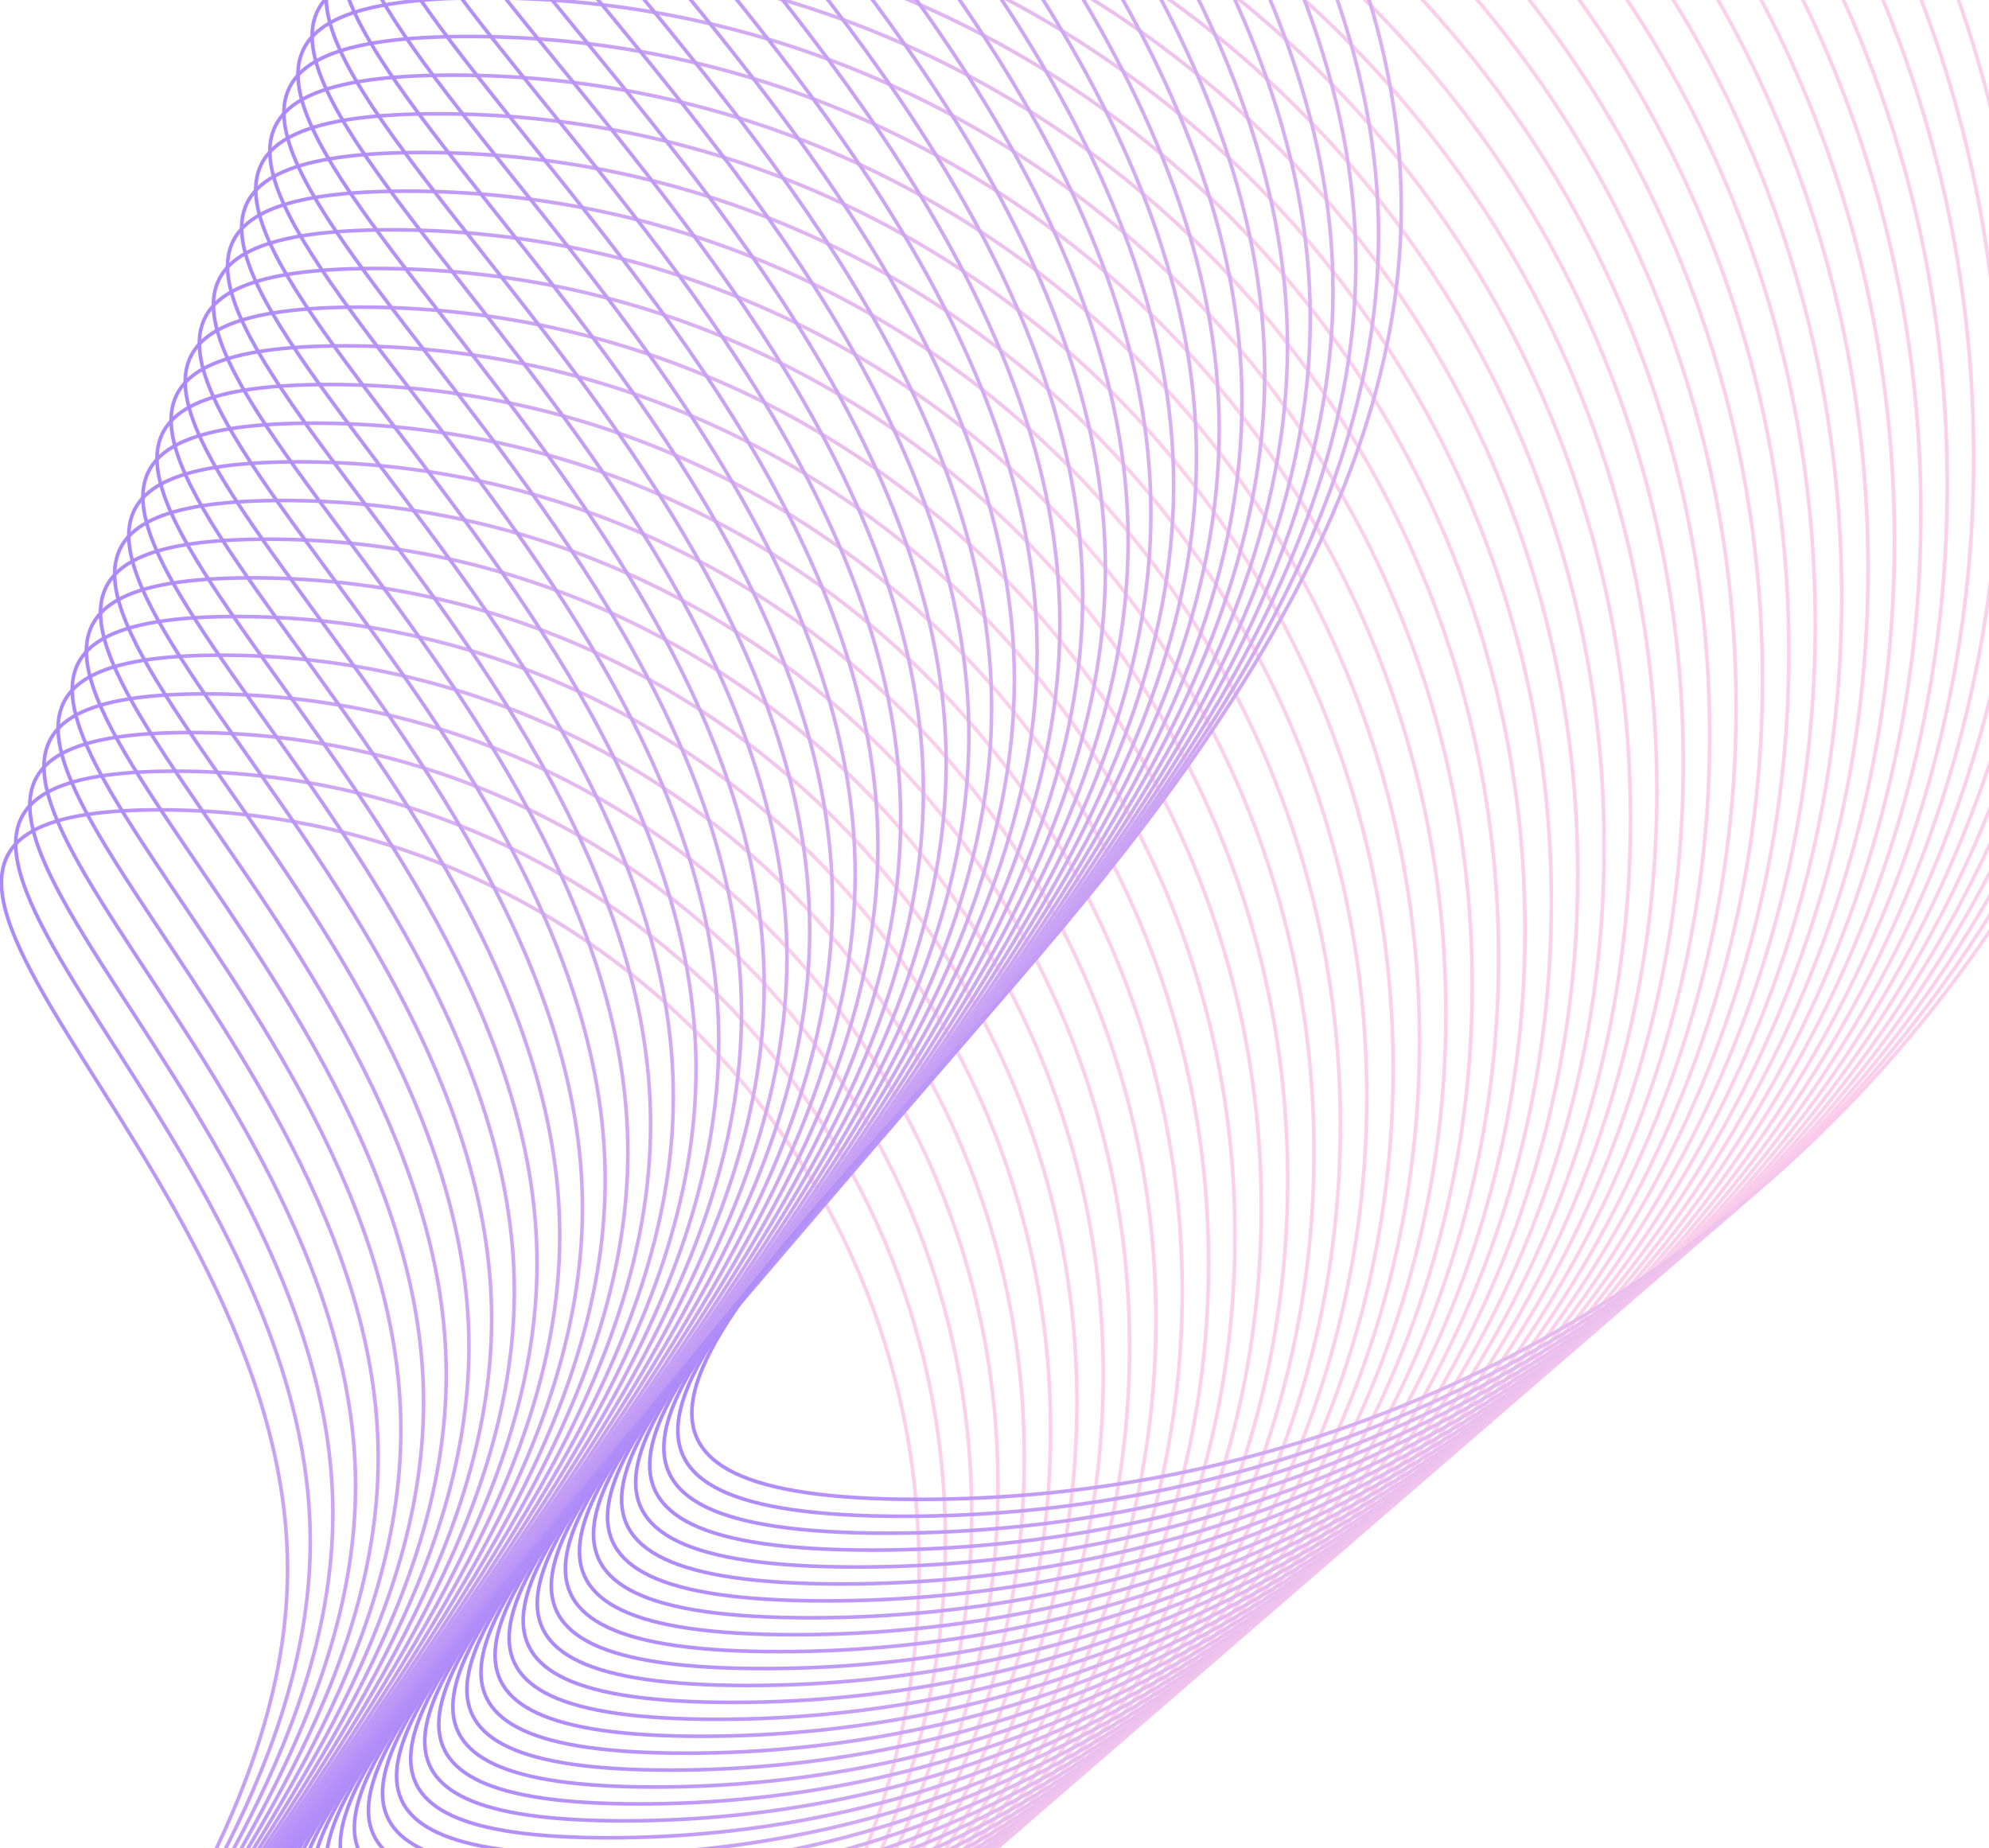 <svg width="551" height="512" viewBox="0 0 551 512" fill="none" xmlns="http://www.w3.org/2000/svg">
<g opacity="0.75" clip-path="url(#clip0_2005_8162)">
<g opacity="0.75">
<path d="M254.593 434.74C254.593 550.923 160.407 645.109 44.224 645.109C-71.959 645.109 79.658 550.923 79.658 434.74C79.658 318.557 -71.959 224.371 44.224 224.371C160.407 224.371 254.593 318.557 254.593 434.74Z" stroke="url(#paint0_linear_2005_8162)" stroke-miterlimit="10"/>
<path d="M85.953 427.041C85.953 309.192 -69.324 213.66 48.517 213.66C166.358 213.66 261.898 309.192 261.898 427.041C261.898 544.891 166.366 640.423 48.517 640.423C-69.332 640.423 85.953 544.891 85.953 427.041Z" stroke="url(#paint1_linear_2005_8162)" stroke-miterlimit="10"/>
<path d="M92.216 419.343C92.216 299.835 -66.73 202.949 52.777 202.949C172.284 202.949 269.17 299.835 269.17 419.343C269.17 538.85 172.284 635.736 52.777 635.736C-66.73 635.736 92.216 538.85 92.216 419.343Z" stroke="url(#paint2_linear_2005_8162)" stroke-miterlimit="10"/>
<path d="M98.495 411.644C98.495 290.471 -64.12 192.238 57.053 192.238C178.227 192.238 276.459 290.471 276.459 411.644C276.459 532.818 178.227 631.05 57.053 631.05C-64.12 631.05 98.495 532.818 98.495 411.644Z" stroke="url(#paint3_linear_2005_8162)" stroke-miterlimit="10"/>
<path d="M104.774 403.936C104.774 281.096 -61.51 181.518 61.33 181.518C184.169 181.518 283.748 281.096 283.748 403.936C283.748 526.775 184.169 626.354 61.33 626.354C-61.51 626.354 104.774 526.775 104.774 403.936Z" stroke="url(#paint4_linear_2005_8162)" stroke-miterlimit="10"/>
<path d="M111.053 396.237C111.053 271.731 -58.9 170.807 65.606 170.807C190.112 170.807 291.036 271.739 291.036 396.237C291.036 520.735 190.104 621.667 65.606 621.667C-58.892 621.667 111.053 520.735 111.053 396.237Z" stroke="url(#paint5_linear_2005_8162)" stroke-miterlimit="10"/>
<path d="M117.34 388.538C117.34 262.375 -56.273 160.096 69.891 160.096C196.054 160.096 298.333 262.375 298.333 388.538C298.333 514.702 196.054 616.981 69.891 616.981C-56.273 616.981 117.34 514.702 117.34 388.538Z" stroke="url(#paint6_linear_2005_8162)" stroke-miterlimit="10"/>
<path d="M123.62 380.84C123.62 253.01 -53.663 149.385 74.167 149.385C201.997 149.385 305.622 253.01 305.622 380.84C305.622 508.67 201.997 612.295 74.167 612.295C-53.663 612.295 123.62 508.67 123.62 380.84Z" stroke="url(#paint7_linear_2005_8162)" stroke-miterlimit="10"/>
<path d="M129.907 373.131C129.907 243.635 -51.045 138.664 78.451 138.664C207.948 138.664 312.919 243.643 312.919 373.131C312.919 502.619 207.939 607.599 78.451 607.599C-51.037 607.599 129.907 502.619 129.907 373.131Z" stroke="url(#paint8_linear_2005_8162)" stroke-miterlimit="10"/>
<path d="M136.194 365.433C136.194 234.279 -48.427 127.953 82.736 127.953C213.898 127.953 320.215 234.279 320.215 365.433C320.215 496.587 213.89 602.912 82.736 602.912C-48.418 602.912 136.194 496.587 136.194 365.433Z" stroke="url(#paint9_linear_2005_8162)" stroke-miterlimit="10"/>
<path d="M142.481 357.734C142.481 224.914 -45.808 117.242 87.012 117.242C219.833 117.242 327.504 224.914 327.504 357.734C327.504 490.555 219.833 598.226 87.012 598.226C-45.808 598.226 142.481 490.555 142.481 357.734Z" stroke="url(#paint10_linear_2005_8162)" stroke-miterlimit="10"/>
<path d="M148.769 350.035C148.769 215.549 -43.182 106.531 91.297 106.531C225.775 106.531 334.801 215.557 334.801 350.035C334.801 484.514 225.775 593.54 91.297 593.54C-43.182 593.54 148.769 484.514 148.769 350.035Z" stroke="url(#paint11_linear_2005_8162)" stroke-miterlimit="10"/>
<path d="M155.064 342.337C155.064 206.184 -40.555 95.82 95.589 95.82C231.734 95.82 342.106 206.192 342.106 342.337C342.106 478.482 231.734 588.853 95.589 588.853C-40.555 588.853 155.064 478.482 155.064 342.337Z" stroke="url(#paint12_linear_2005_8162)" stroke-miterlimit="10"/>
<path d="M161.351 334.629C161.351 196.818 -37.937 85.092 99.874 85.092C237.685 85.092 349.411 196.81 349.411 334.629C349.411 472.448 237.693 584.166 99.874 584.166C-37.945 584.166 161.351 472.448 161.351 334.629Z" stroke="url(#paint13_linear_2005_8162)" stroke-miterlimit="10"/>
<path d="M167.647 326.93C167.647 187.453 -35.31 74.381 104.167 74.381C243.644 74.381 356.716 187.453 356.716 326.93C356.716 466.407 243.644 579.48 104.167 579.48C-35.31 579.48 167.647 466.407 167.647 326.93Z" stroke="url(#paint14_linear_2005_8162)" stroke-miterlimit="10"/>
<path d="M173.934 319.232C173.934 178.088 -32.692 63.67 108.451 63.67C249.595 63.67 364.013 178.088 364.013 319.232C364.013 460.375 249.595 574.793 108.451 574.793C-32.692 574.793 173.934 460.375 173.934 319.232Z" stroke="url(#paint15_linear_2005_8162)" stroke-miterlimit="10"/>
<path d="M180.23 311.531C180.23 168.73 -30.066 52.957 112.744 52.957C255.554 52.957 371.318 168.721 371.318 311.531C371.318 454.341 255.554 570.105 112.744 570.105C-30.066 570.105 180.23 454.341 180.23 311.531Z" stroke="url(#paint16_linear_2005_8162)" stroke-miterlimit="10"/>
<path d="M186.525 303.832C186.525 159.365 -27.431 42.246 117.037 42.246C261.504 42.246 378.623 159.365 378.623 303.832C378.623 448.3 261.504 565.419 117.037 565.419C-27.431 565.419 186.525 448.3 186.525 303.832Z" stroke="url(#paint17_linear_2005_8162)" stroke-miterlimit="10"/>
<path d="M192.82 296.126C192.82 149.992 -24.804 31.527 121.33 31.527C267.463 31.527 385.928 149.992 385.928 296.126C385.928 442.26 267.463 560.725 121.33 560.725C-24.804 560.725 192.82 442.26 192.82 296.126Z" stroke="url(#paint18_linear_2005_8162)" stroke-miterlimit="10"/>
<path d="M199.116 288.427C199.116 140.627 -22.178 20.816 125.622 20.816C273.422 20.816 393.233 140.627 393.233 288.427C393.233 436.227 273.422 556.038 125.622 556.038C-22.178 556.038 199.116 436.227 199.116 288.427Z" stroke="url(#paint19_linear_2005_8162)" stroke-miterlimit="10"/>
<path d="M205.411 280.727C205.411 131.269 -19.551 10.104 129.915 10.104C279.381 10.104 400.538 131.269 400.538 280.727C400.538 430.185 279.373 551.35 129.915 551.35C-19.543 551.35 205.411 430.185 205.411 280.727Z" stroke="url(#paint20_linear_2005_8162)" stroke-miterlimit="10"/>
<path d="M211.707 273.028C211.707 121.904 -16.925 -0.607 134.199 -0.607C285.324 -0.607 407.835 121.904 407.835 273.028C407.835 424.152 285.324 546.664 134.199 546.664C-16.925 546.664 211.707 424.152 211.707 273.028Z" stroke="url(#paint21_linear_2005_8162)" stroke-miterlimit="10"/>
<path d="M218.002 265.322C218.002 112.531 -14.29 -11.326 138.492 -11.326C291.274 -11.326 415.14 112.531 415.14 265.322C415.14 418.112 291.283 541.969 138.492 541.969C-14.298 541.969 218.002 418.112 218.002 265.322Z" stroke="url(#paint22_linear_2005_8162)" stroke-miterlimit="10"/>
<path d="M224.306 257.623C224.306 103.175 -11.655 -22.037 142.793 -22.037C297.242 -22.037 422.453 103.175 422.453 257.623C422.453 412.071 297.242 537.283 142.793 537.283C-11.655 537.283 224.306 412.071 224.306 257.623Z" stroke="url(#paint23_linear_2005_8162)" stroke-miterlimit="10"/>
<path d="M230.602 249.922C230.602 93.808 -9.029 -32.75 147.086 -32.75C303.201 -32.75 429.758 93.808 429.758 249.922C429.758 406.037 303.201 532.595 147.086 532.595C-9.029 532.595 230.602 406.037 230.602 249.922Z" stroke="url(#paint24_linear_2005_8162)" stroke-miterlimit="10"/>
<path d="M236.905 242.224C236.905 84.443 -6.394 -43.461 151.387 -43.461C309.168 -43.461 437.072 84.443 437.072 242.224C437.072 400.005 309.168 527.909 151.387 527.909C-6.394 527.909 236.905 400.005 236.905 242.224Z" stroke="url(#paint25_linear_2005_8162)" stroke-miterlimit="10"/>
<path d="M243.201 234.525C243.201 75.078 -3.767 -54.172 155.68 -54.172C315.127 -54.172 444.377 75.086 444.377 234.525C444.377 393.964 315.118 523.222 155.68 523.222C-3.759 523.222 243.201 393.964 243.201 234.525Z" stroke="url(#paint26_linear_2005_8162)" stroke-miterlimit="10"/>
<path d="M249.504 226.819C249.504 65.714 -1.124 -64.891 159.981 -64.891C321.086 -64.891 451.69 65.714 451.69 226.819C451.69 387.924 321.086 518.528 159.981 518.528C-1.124 518.528 249.504 387.924 249.504 226.819Z" stroke="url(#paint27_linear_2005_8162)" stroke-miterlimit="10"/>
<path d="M255.8 219.118C255.8 56.347 1.502 -75.603 164.273 -75.603C327.045 -75.603 458.995 56.347 458.995 219.118C458.995 381.889 327.045 513.84 164.273 513.84C1.502 513.84 255.8 381.889 255.8 219.118Z" stroke="url(#paint28_linear_2005_8162)" stroke-miterlimit="10"/>
<path d="M262.104 211.42C262.104 46.982 4.137 -86.314 168.574 -86.314C333.012 -86.314 466.308 46.99 466.308 211.42C466.308 375.849 333.004 509.154 168.574 509.154C4.145 509.154 262.104 375.849 262.104 211.42Z" stroke="url(#paint29_linear_2005_8162)" stroke-miterlimit="10"/>
<path d="M268.407 203.721C268.407 37.617 6.772 -97.025 172.875 -97.025C338.979 -97.025 473.621 37.625 473.621 203.721C473.621 369.816 338.971 504.467 172.875 504.467C6.78 504.467 268.407 369.816 268.407 203.721Z" stroke="url(#paint30_linear_2005_8162)" stroke-miterlimit="10"/>
<path d="M274.703 196.013C274.703 28.251 9.398 -107.754 177.168 -107.754C344.938 -107.754 480.935 28.243 480.935 196.013C480.935 363.783 344.938 499.78 177.168 499.78C9.398 499.78 274.703 363.783 274.703 196.013Z" stroke="url(#paint31_linear_2005_8162)" stroke-miterlimit="10"/>
<path d="M281.006 188.314C281.006 18.886 12.033 -118.465 181.461 -118.465C350.888 -118.465 488.24 18.886 488.24 188.314C488.24 357.742 350.888 495.093 181.461 495.093C12.033 495.093 281.006 357.742 281.006 188.314Z" stroke="url(#paint32_linear_2005_8162)" stroke-miterlimit="10"/>
<path d="M287.31 180.616C287.31 9.522 14.676 -129.176 185.762 -129.176C356.847 -129.176 495.553 9.522 495.553 180.616C495.553 351.71 356.856 490.407 185.762 490.407C14.668 490.407 287.31 351.71 287.31 180.616Z" stroke="url(#paint33_linear_2005_8162)" stroke-miterlimit="10"/>
<path d="M293.614 172.917C293.614 0.165 17.311 -139.887 190.063 -139.887C362.815 -139.887 502.866 0.157 502.866 172.917C502.866 345.677 362.823 485.721 190.063 485.721C17.302 485.721 293.614 345.677 293.614 172.917Z" stroke="url(#paint34_linear_2005_8162)" stroke-miterlimit="10"/>
<path d="M299.917 165.218C299.917 -9.2 19.945 -150.598 194.364 -150.598C368.782 -150.598 510.18 -9.2 510.18 165.218C510.18 339.637 368.782 481.034 194.364 481.034C19.945 481.034 299.917 339.637 299.917 165.218Z" stroke="url(#paint35_linear_2005_8162)" stroke-miterlimit="10"/>
<path d="M306.221 157.51C306.221 -18.575 22.58 -161.318 198.664 -161.318C374.749 -161.318 517.493 -18.575 517.493 157.51C517.493 333.594 374.749 476.338 198.664 476.338C22.58 476.338 306.221 333.594 306.221 157.51Z" stroke="url(#paint36_linear_2005_8162)" stroke-miterlimit="10"/>
<path d="M312.525 149.811C312.525 -27.939 25.215 -172.029 202.965 -172.029C380.716 -172.029 524.806 -27.939 524.806 149.811C524.806 327.562 380.716 471.652 202.965 471.652C25.215 471.652 312.525 327.562 312.525 149.811Z" stroke="url(#paint37_linear_2005_8162)" stroke-miterlimit="10"/>
<path d="M318.828 142.113C318.828 -37.296 27.858 -182.74 207.266 -182.74C386.675 -182.74 532.119 -37.296 532.119 142.113C532.119 321.521 386.675 466.966 207.266 466.966C27.858 466.966 318.828 321.521 318.828 142.113Z" stroke="url(#paint38_linear_2005_8162)" stroke-miterlimit="10"/>
<path d="M325.132 134.414C325.132 -46.661 30.493 -193.451 211.567 -193.451C392.642 -193.451 539.433 -46.661 539.433 134.414C539.433 315.489 392.642 462.279 211.567 462.279C30.493 462.279 325.132 315.489 325.132 134.414Z" stroke="url(#paint39_linear_2005_8162)" stroke-miterlimit="10"/>
<path d="M331.444 126.713C331.444 -56.028 33.135 -204.164 215.876 -204.164C398.617 -204.164 546.754 -56.028 546.754 126.713C546.754 309.454 398.617 457.591 215.876 457.591C33.135 457.591 331.444 309.454 331.444 126.713Z" stroke="url(#paint40_linear_2005_8162)" stroke-miterlimit="10"/>
<path d="M337.748 119.007C337.748 -65.392 35.77 -214.883 220.177 -214.883C404.585 -214.883 554.067 -65.392 554.067 119.007C554.067 303.406 404.576 452.897 220.177 452.897C35.778 452.897 337.748 303.406 337.748 119.007Z" stroke="url(#paint41_linear_2005_8162)" stroke-miterlimit="10"/>
<path d="M344.051 111.308C344.051 -74.757 38.405 -225.594 224.478 -225.594C410.552 -225.594 561.38 -74.757 561.38 111.308C561.38 297.374 410.544 448.21 224.478 448.21C38.413 448.21 344.051 297.374 344.051 111.308Z" stroke="url(#paint42_linear_2005_8162)" stroke-miterlimit="10"/>
<path d="M350.355 103.61C350.355 -84.122 41.048 -236.305 228.771 -236.305C416.494 -236.305 568.685 -84.122 568.685 103.61C568.685 291.341 416.503 443.524 228.771 443.524C41.04 443.524 350.355 291.341 350.355 103.61Z" stroke="url(#paint43_linear_2005_8162)" stroke-miterlimit="10"/>
<path d="M356.667 95.909C356.667 -93.489 43.691 -247.018 233.08 -247.018C422.47 -247.018 576.007 -93.48 576.007 95.909C576.007 285.299 422.47 438.836 233.08 438.836C43.691 438.836 356.667 285.299 356.667 95.909Z" stroke="url(#paint44_linear_2005_8162)" stroke-miterlimit="10"/>
<path d="M362.97 88.203C362.97 -102.853 46.325 -257.736 237.381 -257.736C428.437 -257.736 583.32 -102.853 583.32 88.203C583.32 279.258 428.437 434.142 237.381 434.142C46.325 434.142 362.97 279.258 362.97 88.203Z" stroke="url(#paint45_linear_2005_8162)" stroke-miterlimit="10"/>
<path d="M369.274 80.504C369.274 -112.218 48.96 -268.447 241.682 -268.447C434.404 -268.447 590.633 -112.218 590.633 80.504C590.633 273.226 434.404 429.455 241.682 429.455C48.96 429.455 369.274 273.226 369.274 80.504Z" stroke="url(#paint46_linear_2005_8162)" stroke-miterlimit="10"/>
<path d="M375.603 72.805C375.603 -121.583 51.62 -279.158 246.008 -279.158C440.396 -279.158 597.971 -121.574 597.971 72.805C597.971 267.185 440.388 424.769 246.008 424.769C51.628 424.769 375.603 267.185 375.603 72.805Z" stroke="url(#paint47_linear_2005_8162)" stroke-miterlimit="10"/>
<path d="M381.898 65.105C381.898 -130.949 54.254 -289.879 250.3 -289.879C446.347 -289.879 605.285 -130.949 605.285 65.105C605.285 261.16 446.355 420.089 250.3 420.089C54.246 420.089 381.898 261.16 381.898 65.105Z" stroke="url(#paint48_linear_2005_8162)" stroke-miterlimit="10"/>
<path d="M612.59 57.407C612.59 255.119 452.314 415.403 254.593 415.403C56.873 415.403 388.194 255.127 388.194 57.407C388.194 -140.314 56.881 -300.59 254.593 -300.59C452.306 -300.59 612.59 -140.314 612.59 57.407Z" stroke="url(#paint49_linear_2005_8162)" stroke-miterlimit="10"/>
</g>
</g>
<defs>
<linearGradient id="paint0_linear_2005_8162" x1="0" y1="434.74" x2="255.004" y2="434.74" gradientUnits="userSpaceOnUse">
<stop stop-color="#6A2CF5"/>
<stop offset="0.8" stop-color="#FAAADA"/>
</linearGradient>
<linearGradient id="paint1_linear_2005_8162" x1="3.948" y1="427.041" x2="262.309" y2="427.041" gradientUnits="userSpaceOnUse">
<stop stop-color="#6A2CF5"/>
<stop offset="0.8" stop-color="#FAAADA"/>
</linearGradient>
<linearGradient id="paint2_linear_2005_8162" x1="7.847" y1="419.343" x2="269.581" y2="419.343" gradientUnits="userSpaceOnUse">
<stop stop-color="#6A2CF5"/>
<stop offset="0.8" stop-color="#FAAADA"/>
</linearGradient>
<linearGradient id="paint3_linear_2005_8162" x1="11.77" y1="411.644" x2="276.87" y2="411.644" gradientUnits="userSpaceOnUse">
<stop stop-color="#6A2CF5"/>
<stop offset="0.8" stop-color="#FAAADA"/>
</linearGradient>
<linearGradient id="paint4_linear_2005_8162" x1="15.685" y1="403.936" x2="284.158" y2="403.936" gradientUnits="userSpaceOnUse">
<stop stop-color="#6A2CF5"/>
<stop offset="0.8" stop-color="#FAAADA"/>
</linearGradient>
<linearGradient id="paint5_linear_2005_8162" x1="19.601" y1="396.237" x2="291.447" y2="396.237" gradientUnits="userSpaceOnUse">
<stop stop-color="#6A2CF5"/>
<stop offset="0.8" stop-color="#FAAADA"/>
</linearGradient>
<linearGradient id="paint6_linear_2005_8162" x1="23.524" y1="388.538" x2="298.744" y2="388.538" gradientUnits="userSpaceOnUse">
<stop stop-color="#6A2CF5"/>
<stop offset="0.8" stop-color="#FAAADA"/>
</linearGradient>
<linearGradient id="paint7_linear_2005_8162" x1="27.439" y1="380.84" x2="306.032" y2="380.84" gradientUnits="userSpaceOnUse">
<stop stop-color="#6A2CF5"/>
<stop offset="0.8" stop-color="#FAAADA"/>
</linearGradient>
<linearGradient id="paint8_linear_2005_8162" x1="31.346" y1="373.131" x2="313.329" y2="373.131" gradientUnits="userSpaceOnUse">
<stop stop-color="#6A2CF5"/>
<stop offset="0.8" stop-color="#FAAADA"/>
</linearGradient>
<linearGradient id="paint9_linear_2005_8162" x1="35.261" y1="365.433" x2="320.626" y2="365.433" gradientUnits="userSpaceOnUse">
<stop stop-color="#6A2CF5"/>
<stop offset="0.8" stop-color="#FAAADA"/>
</linearGradient>
<linearGradient id="paint10_linear_2005_8162" x1="39.176" y1="357.734" x2="327.923" y2="357.734" gradientUnits="userSpaceOnUse">
<stop stop-color="#6A2CF5"/>
<stop offset="0.8" stop-color="#FAAADA"/>
</linearGradient>
<linearGradient id="paint11_linear_2005_8162" x1="43.084" y1="350.035" x2="335.22" y2="350.035" gradientUnits="userSpaceOnUse">
<stop stop-color="#6A2CF5"/>
<stop offset="0.8" stop-color="#FAAADA"/>
</linearGradient>
<linearGradient id="paint12_linear_2005_8162" x1="46.998" y1="342.337" x2="342.525" y2="342.337" gradientUnits="userSpaceOnUse">
<stop stop-color="#6A2CF5"/>
<stop offset="0.8" stop-color="#FAAADA"/>
</linearGradient>
<linearGradient id="paint13_linear_2005_8162" x1="50.906" y1="334.629" x2="349.822" y2="334.629" gradientUnits="userSpaceOnUse">
<stop stop-color="#6A2CF5"/>
<stop offset="0.8" stop-color="#FAAADA"/>
</linearGradient>
<linearGradient id="paint14_linear_2005_8162" x1="54.812" y1="326.93" x2="357.118" y2="326.93" gradientUnits="userSpaceOnUse">
<stop stop-color="#6A2CF5"/>
<stop offset="0.8" stop-color="#FAAADA"/>
</linearGradient>
<linearGradient id="paint15_linear_2005_8162" x1="58.719" y1="319.232" x2="364.423" y2="319.232" gradientUnits="userSpaceOnUse">
<stop stop-color="#6A2CF5"/>
<stop offset="0.8" stop-color="#FAAADA"/>
</linearGradient>
<linearGradient id="paint16_linear_2005_8162" x1="62.627" y1="311.531" x2="371.728" y2="311.531" gradientUnits="userSpaceOnUse">
<stop stop-color="#6A2CF5"/>
<stop offset="0.8" stop-color="#FAAADA"/>
</linearGradient>
<linearGradient id="paint17_linear_2005_8162" x1="66.534" y1="303.832" x2="379.033" y2="303.832" gradientUnits="userSpaceOnUse">
<stop stop-color="#6A2CF5"/>
<stop offset="0.8" stop-color="#FAAADA"/>
</linearGradient>
<linearGradient id="paint18_linear_2005_8162" x1="70.432" y1="296.126" x2="386.33" y2="296.126" gradientUnits="userSpaceOnUse">
<stop stop-color="#6A2CF5"/>
<stop offset="0.8" stop-color="#FAAADA"/>
</linearGradient>
<linearGradient id="paint19_linear_2005_8162" x1="74.339" y1="288.427" x2="393.635" y2="288.427" gradientUnits="userSpaceOnUse">
<stop stop-color="#6A2CF5"/>
<stop offset="0.8" stop-color="#FAAADA"/>
</linearGradient>
<linearGradient id="paint20_linear_2005_8162" x1="78.246" y1="280.727" x2="400.94" y2="280.727" gradientUnits="userSpaceOnUse">
<stop stop-color="#6A2CF5"/>
<stop offset="0.8" stop-color="#FAAADA"/>
</linearGradient>
<linearGradient id="paint21_linear_2005_8162" x1="82.145" y1="273.028" x2="408.254" y2="273.028" gradientUnits="userSpaceOnUse">
<stop stop-color="#6A2CF5"/>
<stop offset="0.8" stop-color="#FAAADA"/>
</linearGradient>
<linearGradient id="paint22_linear_2005_8162" x1="86.052" y1="265.322" x2="415.559" y2="265.322" gradientUnits="userSpaceOnUse">
<stop stop-color="#6A2CF5"/>
<stop offset="0.8" stop-color="#FAAADA"/>
</linearGradient>
<linearGradient id="paint23_linear_2005_8162" x1="89.951" y1="257.623" x2="422.864" y2="257.623" gradientUnits="userSpaceOnUse">
<stop stop-color="#6A2CF5"/>
<stop offset="0.8" stop-color="#FAAADA"/>
</linearGradient>
<linearGradient id="paint24_linear_2005_8162" x1="93.849" y1="249.922" x2="430.169" y2="249.922" gradientUnits="userSpaceOnUse">
<stop stop-color="#6A2CF5"/>
<stop offset="0.8" stop-color="#FAAADA"/>
</linearGradient>
<linearGradient id="paint25_linear_2005_8162" x1="97.757" y1="242.224" x2="437.482" y2="242.224" gradientUnits="userSpaceOnUse">
<stop stop-color="#6A2CF5"/>
<stop offset="0.8" stop-color="#FAAADA"/>
</linearGradient>
<linearGradient id="paint26_linear_2005_8162" x1="101.655" y1="234.525" x2="444.787" y2="234.525" gradientUnits="userSpaceOnUse">
<stop stop-color="#6A2CF5"/>
<stop offset="0.8" stop-color="#FAAADA"/>
</linearGradient>
<linearGradient id="paint27_linear_2005_8162" x1="105.554" y1="226.819" x2="452.1" y2="226.819" gradientUnits="userSpaceOnUse">
<stop stop-color="#6A2CF5"/>
<stop offset="0.8" stop-color="#FAAADA"/>
</linearGradient>
<linearGradient id="paint28_linear_2005_8162" x1="109.453" y1="219.118" x2="459.405" y2="219.118" gradientUnits="userSpaceOnUse">
<stop stop-color="#6A2CF5"/>
<stop offset="0.8" stop-color="#FAAADA"/>
</linearGradient>
<linearGradient id="paint29_linear_2005_8162" x1="113.351" y1="211.42" x2="466.719" y2="211.42" gradientUnits="userSpaceOnUse">
<stop stop-color="#6A2CF5"/>
<stop offset="0.8" stop-color="#FAAADA"/>
</linearGradient>
<linearGradient id="paint30_linear_2005_8162" x1="117.25" y1="203.721" x2="474.032" y2="203.721" gradientUnits="userSpaceOnUse">
<stop stop-color="#6A2CF5"/>
<stop offset="0.8" stop-color="#FAAADA"/>
</linearGradient>
<linearGradient id="paint31_linear_2005_8162" x1="121.149" y1="196.013" x2="481.345" y2="196.013" gradientUnits="userSpaceOnUse">
<stop stop-color="#6A2CF5"/>
<stop offset="0.8" stop-color="#FAAADA"/>
</linearGradient>
<linearGradient id="paint32_linear_2005_8162" x1="125.048" y1="188.314" x2="488.65" y2="188.314" gradientUnits="userSpaceOnUse">
<stop stop-color="#6A2CF5"/>
<stop offset="0.8" stop-color="#FAAADA"/>
</linearGradient>
<linearGradient id="paint33_linear_2005_8162" x1="128.938" y1="180.616" x2="495.963" y2="180.616" gradientUnits="userSpaceOnUse">
<stop stop-color="#6A2CF5"/>
<stop offset="0.8" stop-color="#FAAADA"/>
</linearGradient>
<linearGradient id="paint34_linear_2005_8162" x1="132.837" y1="172.917" x2="503.277" y2="172.917" gradientUnits="userSpaceOnUse">
<stop stop-color="#6A2CF5"/>
<stop offset="0.8" stop-color="#FAAADA"/>
</linearGradient>
<linearGradient id="paint35_linear_2005_8162" x1="136.736" y1="165.218" x2="510.59" y2="165.218" gradientUnits="userSpaceOnUse">
<stop stop-color="#6A2CF5"/>
<stop offset="0.8" stop-color="#FAAADA"/>
</linearGradient>
<linearGradient id="paint36_linear_2005_8162" x1="140.634" y1="157.51" x2="517.903" y2="157.51" gradientUnits="userSpaceOnUse">
<stop stop-color="#6A2CF5"/>
<stop offset="0.8" stop-color="#FAAADA"/>
</linearGradient>
<linearGradient id="paint37_linear_2005_8162" x1="144.525" y1="149.811" x2="525.216" y2="149.811" gradientUnits="userSpaceOnUse">
<stop stop-color="#6A2CF5"/>
<stop offset="0.8" stop-color="#FAAADA"/>
</linearGradient>
<linearGradient id="paint38_linear_2005_8162" x1="148.424" y1="142.113" x2="532.53" y2="142.113" gradientUnits="userSpaceOnUse">
<stop stop-color="#6A2CF5"/>
<stop offset="0.8" stop-color="#FAAADA"/>
</linearGradient>
<linearGradient id="paint39_linear_2005_8162" x1="152.314" y1="134.414" x2="539.843" y2="134.414" gradientUnits="userSpaceOnUse">
<stop stop-color="#6A2CF5"/>
<stop offset="0.8" stop-color="#FAAADA"/>
</linearGradient>
<linearGradient id="paint40_linear_2005_8162" x1="156.213" y1="126.713" x2="547.156" y2="126.713" gradientUnits="userSpaceOnUse">
<stop stop-color="#6A2CF5"/>
<stop offset="0.8" stop-color="#FAAADA"/>
</linearGradient>
<linearGradient id="paint41_linear_2005_8162" x1="160.104" y1="119.007" x2="554.469" y2="119.007" gradientUnits="userSpaceOnUse">
<stop stop-color="#6A2CF5"/>
<stop offset="0.8" stop-color="#FAAADA"/>
</linearGradient>
<linearGradient id="paint42_linear_2005_8162" x1="164.002" y1="111.308" x2="561.791" y2="111.308" gradientUnits="userSpaceOnUse">
<stop stop-color="#6A2CF5"/>
<stop offset="0.8" stop-color="#FAAADA"/>
</linearGradient>
<linearGradient id="paint43_linear_2005_8162" x1="167.893" y1="103.61" x2="569.104" y2="103.61" gradientUnits="userSpaceOnUse">
<stop stop-color="#6A2CF5"/>
<stop offset="0.8" stop-color="#FAAADA"/>
</linearGradient>
<linearGradient id="paint44_linear_2005_8162" x1="171.792" y1="95.909" x2="576.417" y2="95.909" gradientUnits="userSpaceOnUse">
<stop stop-color="#6A2CF5"/>
<stop offset="0.8" stop-color="#FAAADA"/>
</linearGradient>
<linearGradient id="paint45_linear_2005_8162" x1="175.682" y1="88.203" x2="583.731" y2="88.203" gradientUnits="userSpaceOnUse">
<stop stop-color="#6A2CF5"/>
<stop offset="0.8" stop-color="#FAAADA"/>
</linearGradient>
<linearGradient id="paint46_linear_2005_8162" x1="179.573" y1="80.504" x2="591.052" y2="80.504" gradientUnits="userSpaceOnUse">
<stop stop-color="#6A2CF5"/>
<stop offset="0.8" stop-color="#FAAADA"/>
</linearGradient>
<linearGradient id="paint47_linear_2005_8162" x1="183.488" y1="72.805" x2="598.39" y2="72.805" gradientUnits="userSpaceOnUse">
<stop stop-color="#6A2CF5"/>
<stop offset="0.8" stop-color="#FAAADA"/>
</linearGradient>
<linearGradient id="paint48_linear_2005_8162" x1="187.37" y1="65.105" x2="605.695" y2="65.105" gradientUnits="userSpaceOnUse">
<stop stop-color="#6A2CF5"/>
<stop offset="0.8" stop-color="#FAAADA"/>
</linearGradient>
<linearGradient id="paint49_linear_2005_8162" x1="191.253" y1="57.407" x2="613" y2="57.407" gradientUnits="userSpaceOnUse">
<stop stop-color="#6A2CF5"/>
<stop offset="0.8" stop-color="#FAAADA"/>
</linearGradient>
<clipPath id="clip0_2005_8162">
<rect width="613" height="946.521" fill="white" transform="translate(0 -301)"/>
</clipPath>
</defs>
</svg>
